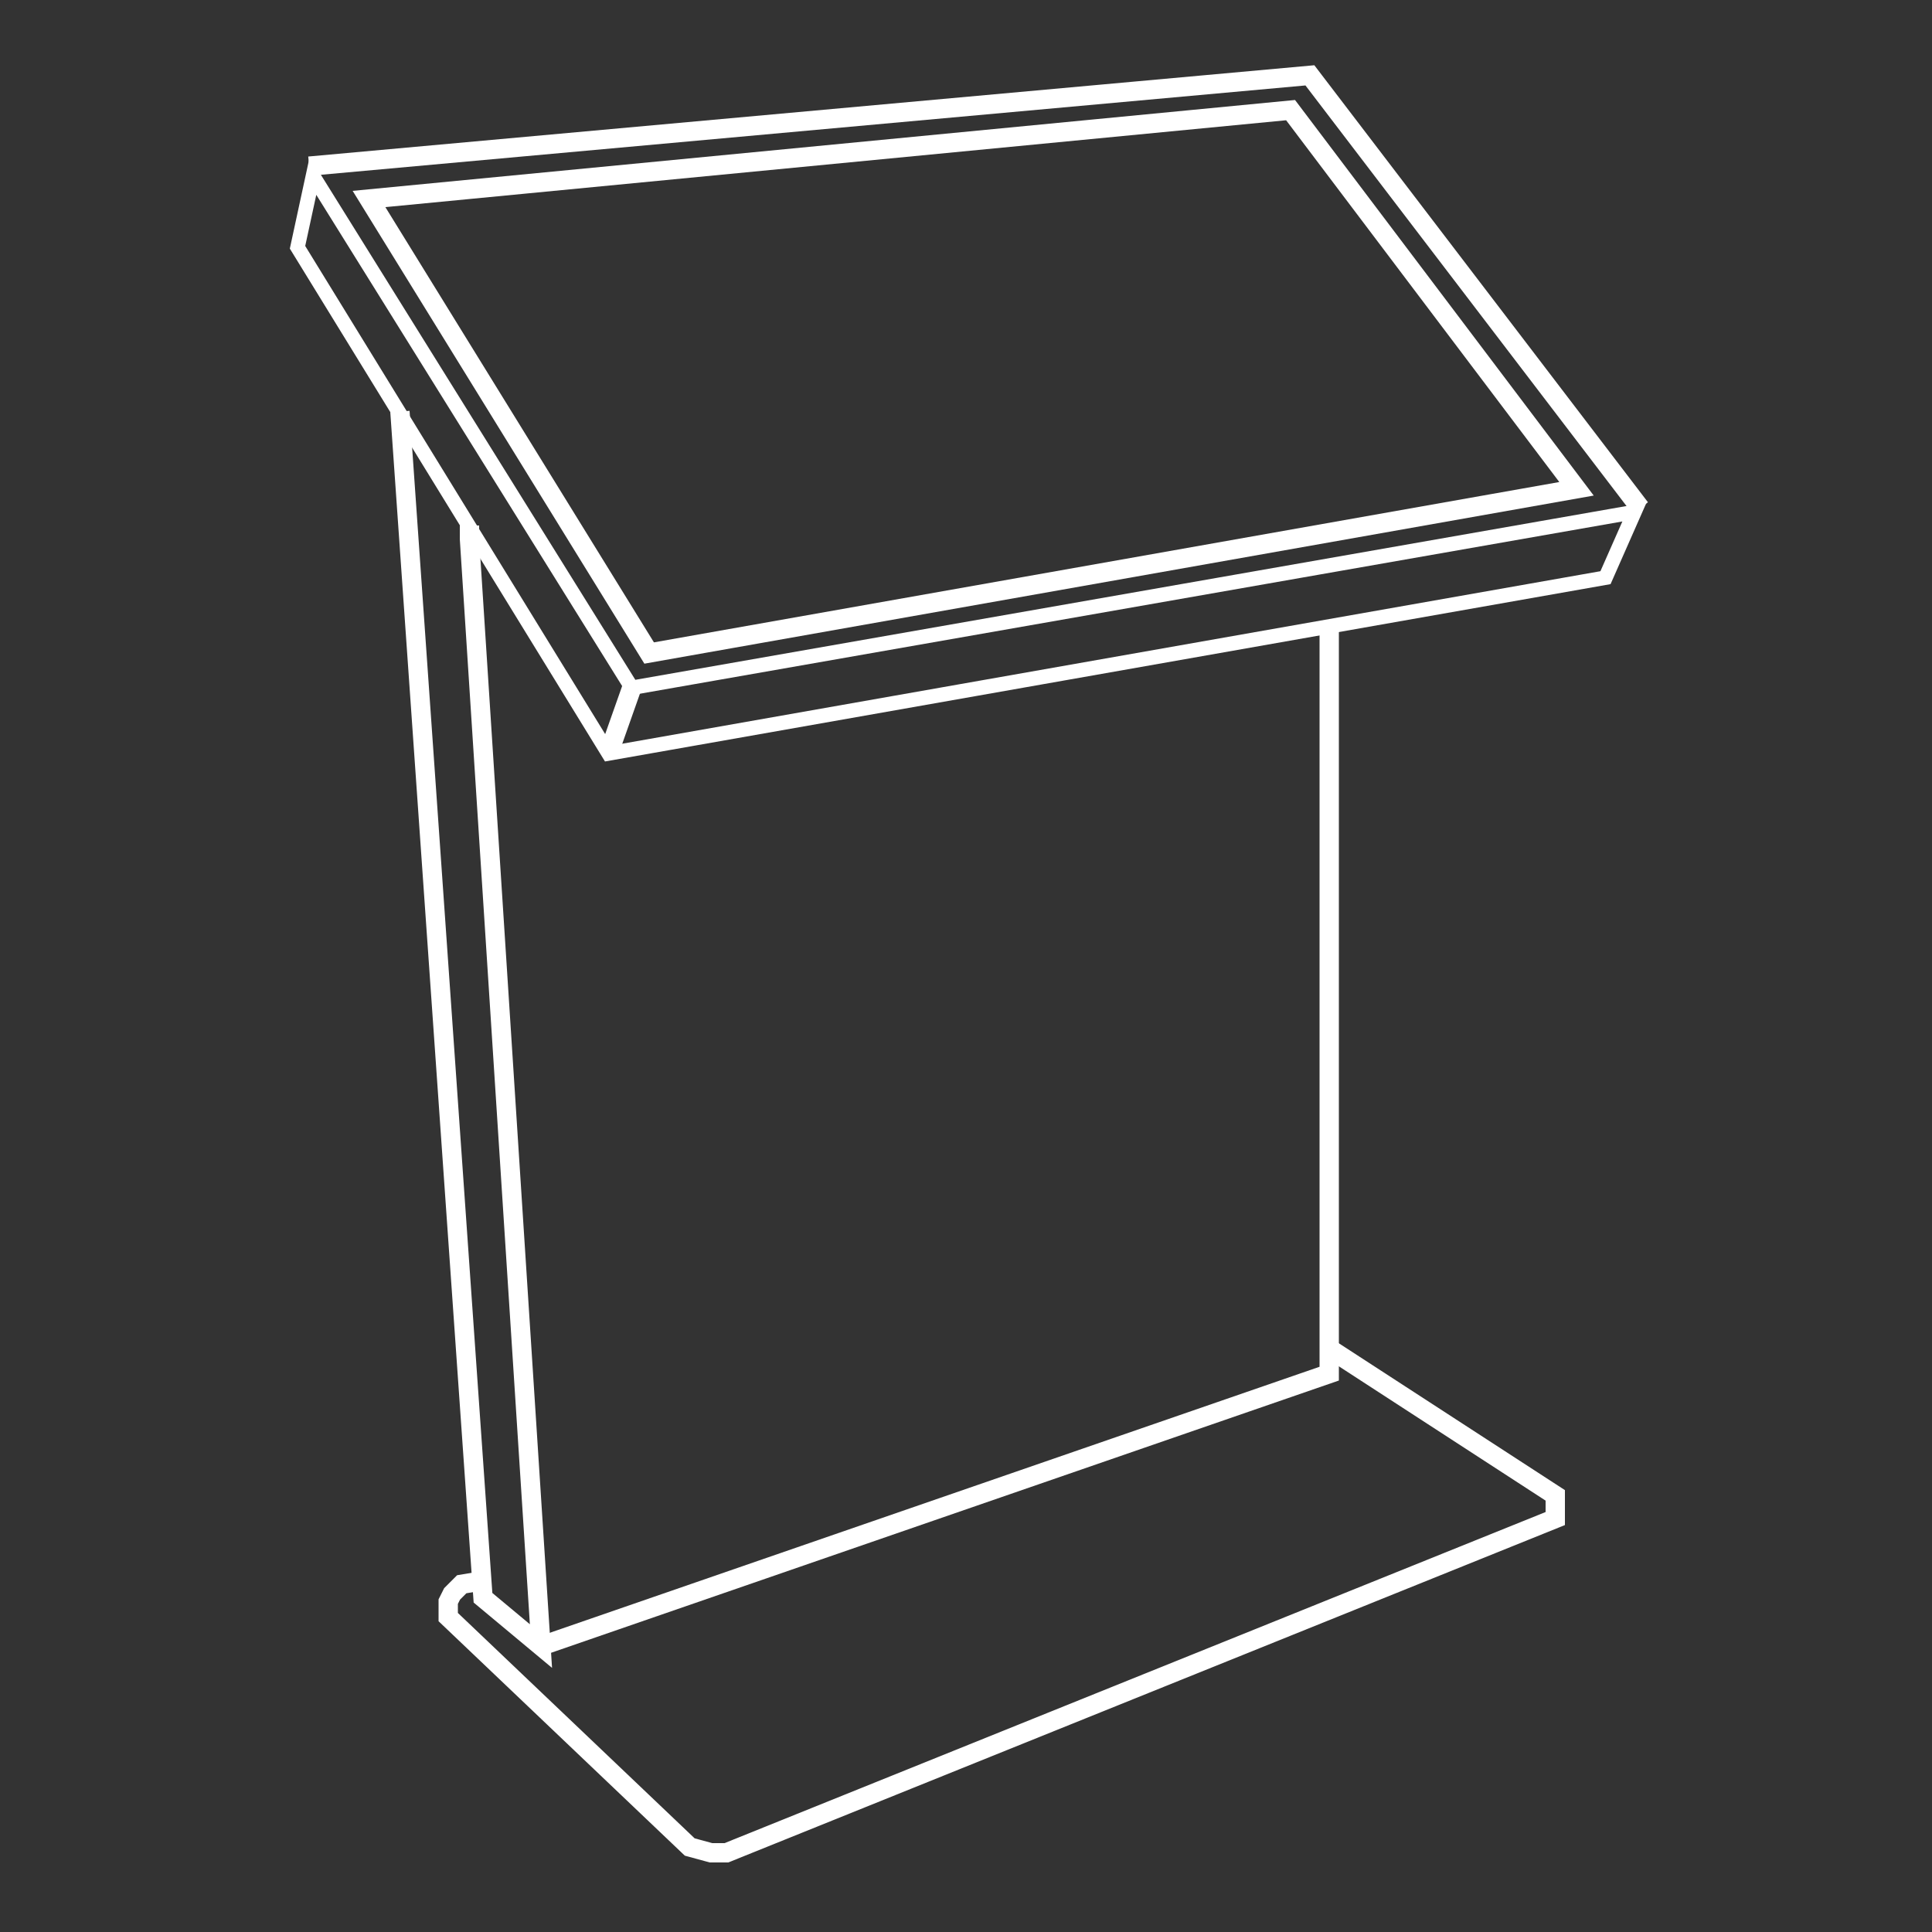 <?xml version="1.0" encoding="utf-8"?>
<!-- Generator: Adobe Illustrator 23.0.2, SVG Export Plug-In . SVG Version: 6.00 Build 0)  -->
<svg version="1.1" id="Calque_1" xmlns="http://www.w3.org/2000/svg" xmlns:xlink="http://www.w3.org/1999/xlink" x="0px" y="0px"
	 viewBox="0 0 100 100" style="enable-background:new 0 0 100 100;" xml:space="preserve">
<rect x="0" y="0" width="100" height="100" fill="#333333" stroke="none"/>
<style type="text/css">
	.st0{fill:none;stroke:#FFFFFF;stroke-width:0.75;stroke-miterlimit:10;}
	.st1{fill:none;stroke:#FFFFFF;stroke-miterlimit:10;}
</style>
<polygon class="st0" points="15.4,12.8 31.5,39 83.1,29.9 84.6,26.5 32.7,35.6 16.2,9.1 "/>
<polyline class="st1" points="84.9,26.3 67.8,3.9 16,8.6 "/>
<line class="st1" x1="32.7" y1="35.6" x2="31.5" y2="39"/>
<polygon class="st1" points="19.1,10.3 33.6,33.8 81.6,25.3 66.8,5.7 "/>
<polyline class="st1" points="20.7,21.3 25,82.7 28,85.2 24.3,27.9 24.3,27.2 "/>
<polyline class="st1" points="68.8,32.4 68.8,69.8 68.8,71.1 28,85.2 "/>
<polyline class="st1" points="68.8,69.8 80.5,77.4 80.5,78.6 37.6,95.9 36.8,95.9 35.7,95.6 23.2,83.7 23.2,82.9 23.4,82.5 23.9,82 
	24.5,81.9 24.9,81.9 "/>
</svg>
